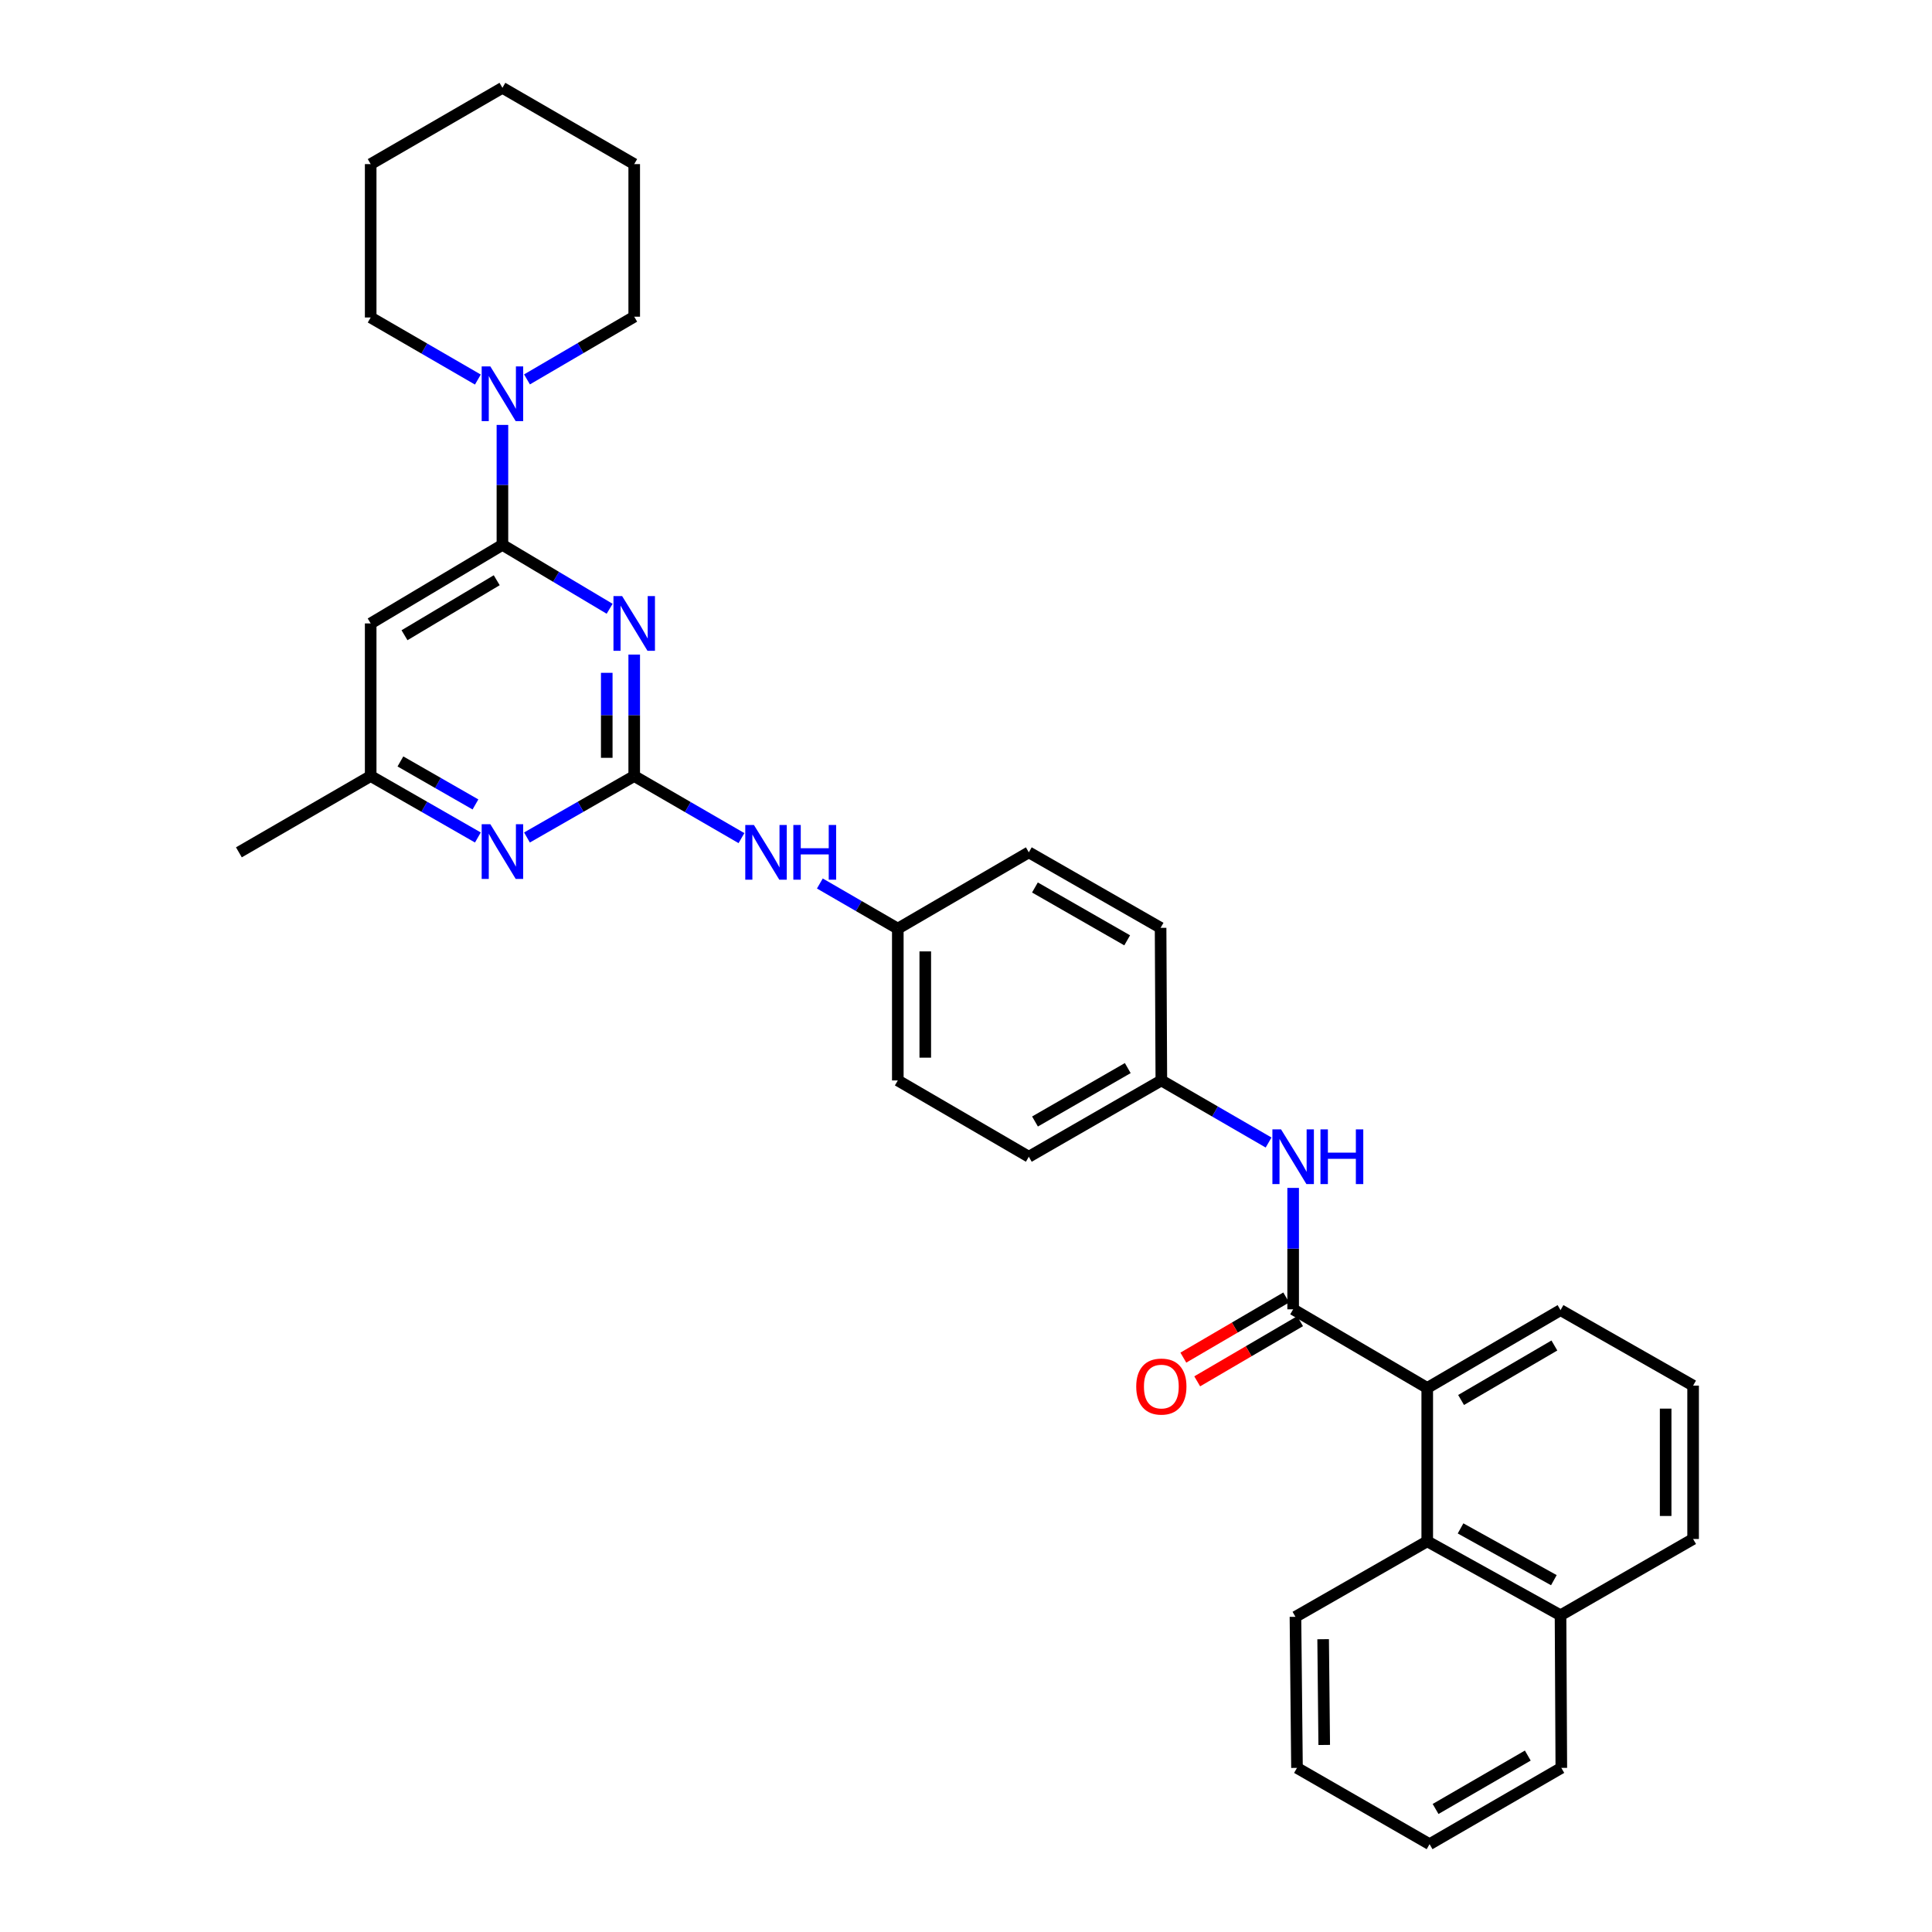 <?xml version='1.0' encoding='iso-8859-1'?>
<svg version='1.1' baseProfile='full'
              xmlns='http://www.w3.org/2000/svg'
                      xmlns:rdkit='http://www.rdkit.org/xml'
                      xmlns:xlink='http://www.w3.org/1999/xlink'
                  xml:space='preserve'
width='1000px' height='1000px' viewBox='0 0 1000 1000'>
<!-- END OF HEADER -->
<rect style='opacity:1.0;fill:#FFFFFF;stroke:none' width='1000' height='1000' x='0' y='0'> </rect>
<path class='bond-0' d='M 328.268,338.821 L 328.268,370.249' style='fill:none;fill-rule:evenodd;stroke:#0000FF;stroke-width:6px;stroke-linecap:butt;stroke-linejoin:miter;stroke-opacity:1' />
<path class='bond-0' d='M 328.268,370.249 L 328.268,401.678' style='fill:none;fill-rule:evenodd;stroke:#000000;stroke-width:6px;stroke-linecap:butt;stroke-linejoin:miter;stroke-opacity:1' />
<path class='bond-0' d='M 314.055,348.249 L 314.055,370.249' style='fill:none;fill-rule:evenodd;stroke:#0000FF;stroke-width:6px;stroke-linecap:butt;stroke-linejoin:miter;stroke-opacity:1' />
<path class='bond-0' d='M 314.055,370.249 L 314.055,392.249' style='fill:none;fill-rule:evenodd;stroke:#000000;stroke-width:6px;stroke-linecap:butt;stroke-linejoin:miter;stroke-opacity:1' />
<path class='bond-1' d='M 315.543,315.1 L 287.798,298.56' style='fill:none;fill-rule:evenodd;stroke:#0000FF;stroke-width:6px;stroke-linecap:butt;stroke-linejoin:miter;stroke-opacity:1' />
<path class='bond-1' d='M 287.798,298.56 L 260.054,282.021' style='fill:none;fill-rule:evenodd;stroke:#000000;stroke-width:6px;stroke-linecap:butt;stroke-linejoin:miter;stroke-opacity:1' />
<path class='bond-5' d='M 328.268,401.678 L 300.514,417.581' style='fill:none;fill-rule:evenodd;stroke:#000000;stroke-width:6px;stroke-linecap:butt;stroke-linejoin:miter;stroke-opacity:1' />
<path class='bond-5' d='M 300.514,417.581 L 272.76,433.484' style='fill:none;fill-rule:evenodd;stroke:#0000FF;stroke-width:6px;stroke-linecap:butt;stroke-linejoin:miter;stroke-opacity:1' />
<path class='bond-9' d='M 328.268,401.678 L 356.024,417.744' style='fill:none;fill-rule:evenodd;stroke:#000000;stroke-width:6px;stroke-linecap:butt;stroke-linejoin:miter;stroke-opacity:1' />
<path class='bond-9' d='M 356.024,417.744 L 383.78,433.809' style='fill:none;fill-rule:evenodd;stroke:#0000FF;stroke-width:6px;stroke-linecap:butt;stroke-linejoin:miter;stroke-opacity:1' />
<path class='bond-4' d='M 260.054,282.021 L 260.054,250.977' style='fill:none;fill-rule:evenodd;stroke:#000000;stroke-width:6px;stroke-linecap:butt;stroke-linejoin:miter;stroke-opacity:1' />
<path class='bond-4' d='M 260.054,250.977 L 260.054,219.933' style='fill:none;fill-rule:evenodd;stroke:#0000FF;stroke-width:6px;stroke-linecap:butt;stroke-linejoin:miter;stroke-opacity:1' />
<path class='bond-6' d='M 260.054,282.021 L 191.864,322.686' style='fill:none;fill-rule:evenodd;stroke:#000000;stroke-width:6px;stroke-linecap:butt;stroke-linejoin:miter;stroke-opacity:1' />
<path class='bond-6' d='M 257.105,300.328 L 209.372,328.793' style='fill:none;fill-rule:evenodd;stroke:#000000;stroke-width:6px;stroke-linecap:butt;stroke-linejoin:miter;stroke-opacity:1' />
<path class='bond-2' d='M 669.331,677.701 L 669.331,646.28' style='fill:none;fill-rule:evenodd;stroke:#000000;stroke-width:6px;stroke-linecap:butt;stroke-linejoin:miter;stroke-opacity:1' />
<path class='bond-2' d='M 669.331,646.28 L 669.331,614.859' style='fill:none;fill-rule:evenodd;stroke:#0000FF;stroke-width:6px;stroke-linecap:butt;stroke-linejoin:miter;stroke-opacity:1' />
<path class='bond-3' d='M 669.331,677.701 L 738.738,718.398' style='fill:none;fill-rule:evenodd;stroke:#000000;stroke-width:6px;stroke-linecap:butt;stroke-linejoin:miter;stroke-opacity:1' />
<path class='bond-11' d='M 665.744,671.567 L 639.121,687.137' style='fill:none;fill-rule:evenodd;stroke:#000000;stroke-width:6px;stroke-linecap:butt;stroke-linejoin:miter;stroke-opacity:1' />
<path class='bond-11' d='M 639.121,687.137 L 612.497,702.707' style='fill:none;fill-rule:evenodd;stroke:#FF0000;stroke-width:6px;stroke-linecap:butt;stroke-linejoin:miter;stroke-opacity:1' />
<path class='bond-11' d='M 672.919,683.836 L 646.296,699.406' style='fill:none;fill-rule:evenodd;stroke:#000000;stroke-width:6px;stroke-linecap:butt;stroke-linejoin:miter;stroke-opacity:1' />
<path class='bond-11' d='M 646.296,699.406 L 619.673,714.976' style='fill:none;fill-rule:evenodd;stroke:#FF0000;stroke-width:6px;stroke-linecap:butt;stroke-linejoin:miter;stroke-opacity:1' />
<path class='bond-8' d='M 738.738,718.398 L 738.738,797.785' style='fill:none;fill-rule:evenodd;stroke:#000000;stroke-width:6px;stroke-linecap:butt;stroke-linejoin:miter;stroke-opacity:1' />
<path class='bond-19' d='M 738.738,718.398 L 807.726,678.112' style='fill:none;fill-rule:evenodd;stroke:#000000;stroke-width:6px;stroke-linecap:butt;stroke-linejoin:miter;stroke-opacity:1' />
<path class='bond-19' d='M 756.253,724.628 L 804.545,696.428' style='fill:none;fill-rule:evenodd;stroke:#000000;stroke-width:6px;stroke-linecap:butt;stroke-linejoin:miter;stroke-opacity:1' />
<path class='bond-20' d='M 247.344,196.458 L 219.604,180.394' style='fill:none;fill-rule:evenodd;stroke:#0000FF;stroke-width:6px;stroke-linecap:butt;stroke-linejoin:miter;stroke-opacity:1' />
<path class='bond-20' d='M 219.604,180.394 L 191.864,164.33' style='fill:none;fill-rule:evenodd;stroke:#000000;stroke-width:6px;stroke-linecap:butt;stroke-linejoin:miter;stroke-opacity:1' />
<path class='bond-21' d='M 272.77,196.381 L 300.519,180.15' style='fill:none;fill-rule:evenodd;stroke:#0000FF;stroke-width:6px;stroke-linecap:butt;stroke-linejoin:miter;stroke-opacity:1' />
<path class='bond-21' d='M 300.519,180.15 L 328.268,163.919' style='fill:none;fill-rule:evenodd;stroke:#000000;stroke-width:6px;stroke-linecap:butt;stroke-linejoin:miter;stroke-opacity:1' />
<path class='bond-32' d='M 247.349,433.481 L 219.606,417.58' style='fill:none;fill-rule:evenodd;stroke:#0000FF;stroke-width:6px;stroke-linecap:butt;stroke-linejoin:miter;stroke-opacity:1' />
<path class='bond-32' d='M 219.606,417.58 L 191.864,401.678' style='fill:none;fill-rule:evenodd;stroke:#000000;stroke-width:6px;stroke-linecap:butt;stroke-linejoin:miter;stroke-opacity:1' />
<path class='bond-32' d='M 246.094,416.38 L 226.674,405.249' style='fill:none;fill-rule:evenodd;stroke:#0000FF;stroke-width:6px;stroke-linecap:butt;stroke-linejoin:miter;stroke-opacity:1' />
<path class='bond-32' d='M 226.674,405.249 L 207.254,394.118' style='fill:none;fill-rule:evenodd;stroke:#000000;stroke-width:6px;stroke-linecap:butt;stroke-linejoin:miter;stroke-opacity:1' />
<path class='bond-10' d='M 191.864,322.686 L 191.864,401.678' style='fill:none;fill-rule:evenodd;stroke:#000000;stroke-width:6px;stroke-linecap:butt;stroke-linejoin:miter;stroke-opacity:1' />
<path class='bond-7' d='M 656.621,591.367 L 628.865,575.302' style='fill:none;fill-rule:evenodd;stroke:#0000FF;stroke-width:6px;stroke-linecap:butt;stroke-linejoin:miter;stroke-opacity:1' />
<path class='bond-7' d='M 628.865,575.302 L 601.109,559.236' style='fill:none;fill-rule:evenodd;stroke:#000000;stroke-width:6px;stroke-linecap:butt;stroke-linejoin:miter;stroke-opacity:1' />
<path class='bond-13' d='M 738.738,797.785 L 807.726,836.065' style='fill:none;fill-rule:evenodd;stroke:#000000;stroke-width:6px;stroke-linecap:butt;stroke-linejoin:miter;stroke-opacity:1' />
<path class='bond-13' d='M 755.982,791.099 L 804.274,817.895' style='fill:none;fill-rule:evenodd;stroke:#000000;stroke-width:6px;stroke-linecap:butt;stroke-linejoin:miter;stroke-opacity:1' />
<path class='bond-22' d='M 738.738,797.785 L 670.524,836.862' style='fill:none;fill-rule:evenodd;stroke:#000000;stroke-width:6px;stroke-linecap:butt;stroke-linejoin:miter;stroke-opacity:1' />
<path class='bond-14' d='M 424.355,457.297 L 444.53,468.976' style='fill:none;fill-rule:evenodd;stroke:#0000FF;stroke-width:6px;stroke-linecap:butt;stroke-linejoin:miter;stroke-opacity:1' />
<path class='bond-14' d='M 444.53,468.976 L 464.705,480.655' style='fill:none;fill-rule:evenodd;stroke:#000000;stroke-width:6px;stroke-linecap:butt;stroke-linejoin:miter;stroke-opacity:1' />
<path class='bond-25' d='M 191.864,401.678 L 123.649,441.166' style='fill:none;fill-rule:evenodd;stroke:#000000;stroke-width:6px;stroke-linecap:butt;stroke-linejoin:miter;stroke-opacity:1' />
<path class='bond-12' d='M 601.109,559.236 L 532.516,598.725' style='fill:none;fill-rule:evenodd;stroke:#000000;stroke-width:6px;stroke-linecap:butt;stroke-linejoin:miter;stroke-opacity:1' />
<path class='bond-12' d='M 583.729,552.842 L 535.714,580.484' style='fill:none;fill-rule:evenodd;stroke:#000000;stroke-width:6px;stroke-linecap:butt;stroke-linejoin:miter;stroke-opacity:1' />
<path class='bond-34' d='M 601.109,559.236 L 600.722,480.244' style='fill:none;fill-rule:evenodd;stroke:#000000;stroke-width:6px;stroke-linecap:butt;stroke-linejoin:miter;stroke-opacity:1' />
<path class='bond-26' d='M 807.726,836.065 L 808.136,915.057' style='fill:none;fill-rule:evenodd;stroke:#000000;stroke-width:6px;stroke-linecap:butt;stroke-linejoin:miter;stroke-opacity:1' />
<path class='bond-35' d='M 807.726,836.065 L 876.351,796.577' style='fill:none;fill-rule:evenodd;stroke:#000000;stroke-width:6px;stroke-linecap:butt;stroke-linejoin:miter;stroke-opacity:1' />
<path class='bond-17' d='M 464.705,480.655 L 532.516,441.166' style='fill:none;fill-rule:evenodd;stroke:#000000;stroke-width:6px;stroke-linecap:butt;stroke-linejoin:miter;stroke-opacity:1' />
<path class='bond-18' d='M 464.705,480.655 L 464.705,559.236' style='fill:none;fill-rule:evenodd;stroke:#000000;stroke-width:6px;stroke-linecap:butt;stroke-linejoin:miter;stroke-opacity:1' />
<path class='bond-18' d='M 478.917,492.442 L 478.917,547.449' style='fill:none;fill-rule:evenodd;stroke:#000000;stroke-width:6px;stroke-linecap:butt;stroke-linejoin:miter;stroke-opacity:1' />
<path class='bond-15' d='M 600.722,480.244 L 532.516,441.166' style='fill:none;fill-rule:evenodd;stroke:#000000;stroke-width:6px;stroke-linecap:butt;stroke-linejoin:miter;stroke-opacity:1' />
<path class='bond-15' d='M 583.426,486.715 L 535.681,459.36' style='fill:none;fill-rule:evenodd;stroke:#000000;stroke-width:6px;stroke-linecap:butt;stroke-linejoin:miter;stroke-opacity:1' />
<path class='bond-16' d='M 532.516,598.725 L 464.705,559.236' style='fill:none;fill-rule:evenodd;stroke:#000000;stroke-width:6px;stroke-linecap:butt;stroke-linejoin:miter;stroke-opacity:1' />
<path class='bond-23' d='M 807.726,678.112 L 876.351,717.189' style='fill:none;fill-rule:evenodd;stroke:#000000;stroke-width:6px;stroke-linecap:butt;stroke-linejoin:miter;stroke-opacity:1' />
<path class='bond-28' d='M 191.864,164.33 L 191.864,84.943' style='fill:none;fill-rule:evenodd;stroke:#000000;stroke-width:6px;stroke-linecap:butt;stroke-linejoin:miter;stroke-opacity:1' />
<path class='bond-27' d='M 328.268,163.919 L 328.268,84.943' style='fill:none;fill-rule:evenodd;stroke:#000000;stroke-width:6px;stroke-linecap:butt;stroke-linejoin:miter;stroke-opacity:1' />
<path class='bond-29' d='M 670.524,836.862 L 671.321,915.057' style='fill:none;fill-rule:evenodd;stroke:#000000;stroke-width:6px;stroke-linecap:butt;stroke-linejoin:miter;stroke-opacity:1' />
<path class='bond-29' d='M 684.855,848.447 L 685.414,903.183' style='fill:none;fill-rule:evenodd;stroke:#000000;stroke-width:6px;stroke-linecap:butt;stroke-linejoin:miter;stroke-opacity:1' />
<path class='bond-24' d='M 876.351,717.189 L 876.351,796.577' style='fill:none;fill-rule:evenodd;stroke:#000000;stroke-width:6px;stroke-linecap:butt;stroke-linejoin:miter;stroke-opacity:1' />
<path class='bond-24' d='M 862.138,729.098 L 862.138,784.669' style='fill:none;fill-rule:evenodd;stroke:#000000;stroke-width:6px;stroke-linecap:butt;stroke-linejoin:miter;stroke-opacity:1' />
<path class='bond-36' d='M 808.136,915.057 L 739.946,954.545' style='fill:none;fill-rule:evenodd;stroke:#000000;stroke-width:6px;stroke-linecap:butt;stroke-linejoin:miter;stroke-opacity:1' />
<path class='bond-36' d='M 790.785,908.681 L 743.052,936.323' style='fill:none;fill-rule:evenodd;stroke:#000000;stroke-width:6px;stroke-linecap:butt;stroke-linejoin:miter;stroke-opacity:1' />
<path class='bond-31' d='M 328.268,84.943 L 260.054,45.455' style='fill:none;fill-rule:evenodd;stroke:#000000;stroke-width:6px;stroke-linecap:butt;stroke-linejoin:miter;stroke-opacity:1' />
<path class='bond-33' d='M 191.864,84.943 L 260.054,45.455' style='fill:none;fill-rule:evenodd;stroke:#000000;stroke-width:6px;stroke-linecap:butt;stroke-linejoin:miter;stroke-opacity:1' />
<path class='bond-30' d='M 671.321,915.057 L 739.946,954.545' style='fill:none;fill-rule:evenodd;stroke:#000000;stroke-width:6px;stroke-linecap:butt;stroke-linejoin:miter;stroke-opacity:1' />
<path  class='atom-0' d='M 322.008 308.526
L 331.288 323.526
Q 332.208 325.006, 333.688 327.686
Q 335.168 330.366, 335.248 330.526
L 335.248 308.526
L 339.008 308.526
L 339.008 336.846
L 335.128 336.846
L 325.168 320.446
Q 324.008 318.526, 322.768 316.326
Q 321.568 314.126, 321.208 313.446
L 321.208 336.846
L 317.528 336.846
L 317.528 308.526
L 322.008 308.526
' fill='#0000FF'/>
<path  class='atom-5' d='M 253.794 189.658
L 263.074 204.658
Q 263.994 206.138, 265.474 208.818
Q 266.954 211.498, 267.034 211.658
L 267.034 189.658
L 270.794 189.658
L 270.794 217.978
L 266.914 217.978
L 256.954 201.578
Q 255.794 199.658, 254.554 197.458
Q 253.354 195.258, 252.994 194.578
L 252.994 217.978
L 249.314 217.978
L 249.314 189.658
L 253.794 189.658
' fill='#0000FF'/>
<path  class='atom-6' d='M 253.794 426.604
L 263.074 441.604
Q 263.994 443.084, 265.474 445.764
Q 266.954 448.444, 267.034 448.604
L 267.034 426.604
L 270.794 426.604
L 270.794 454.924
L 266.914 454.924
L 256.954 438.524
Q 255.794 436.604, 254.554 434.404
Q 253.354 432.204, 252.994 431.524
L 252.994 454.924
L 249.314 454.924
L 249.314 426.604
L 253.794 426.604
' fill='#0000FF'/>
<path  class='atom-8' d='M 663.071 584.565
L 672.351 599.565
Q 673.271 601.045, 674.751 603.725
Q 676.231 606.405, 676.311 606.565
L 676.311 584.565
L 680.071 584.565
L 680.071 612.885
L 676.191 612.885
L 666.231 596.485
Q 665.071 594.565, 663.831 592.365
Q 662.631 590.165, 662.271 589.485
L 662.271 612.885
L 658.591 612.885
L 658.591 584.565
L 663.071 584.565
' fill='#0000FF'/>
<path  class='atom-8' d='M 683.471 584.565
L 687.311 584.565
L 687.311 596.605
L 701.791 596.605
L 701.791 584.565
L 705.631 584.565
L 705.631 612.885
L 701.791 612.885
L 701.791 599.805
L 687.311 599.805
L 687.311 612.885
L 683.471 612.885
L 683.471 584.565
' fill='#0000FF'/>
<path  class='atom-10' d='M 390.23 427.006
L 399.51 442.006
Q 400.43 443.486, 401.91 446.166
Q 403.39 448.846, 403.47 449.006
L 403.47 427.006
L 407.23 427.006
L 407.23 455.326
L 403.35 455.326
L 393.39 438.926
Q 392.23 437.006, 390.99 434.806
Q 389.79 432.606, 389.43 431.926
L 389.43 455.326
L 385.75 455.326
L 385.75 427.006
L 390.23 427.006
' fill='#0000FF'/>
<path  class='atom-10' d='M 410.63 427.006
L 414.47 427.006
L 414.47 439.046
L 428.95 439.046
L 428.95 427.006
L 432.79 427.006
L 432.79 455.326
L 428.95 455.326
L 428.95 442.246
L 414.47 442.246
L 414.47 455.326
L 410.63 455.326
L 410.63 427.006
' fill='#0000FF'/>
<path  class='atom-12' d='M 588.109 717.68
Q 588.109 710.88, 591.469 707.08
Q 594.829 703.28, 601.109 703.28
Q 607.389 703.28, 610.749 707.08
Q 614.109 710.88, 614.109 717.68
Q 614.109 724.56, 610.709 728.48
Q 607.309 732.36, 601.109 732.36
Q 594.869 732.36, 591.469 728.48
Q 588.109 724.6, 588.109 717.68
M 601.109 729.16
Q 605.429 729.16, 607.749 726.28
Q 610.109 723.36, 610.109 717.68
Q 610.109 712.12, 607.749 709.32
Q 605.429 706.48, 601.109 706.48
Q 596.789 706.48, 594.429 709.28
Q 592.109 712.08, 592.109 717.68
Q 592.109 723.4, 594.429 726.28
Q 596.789 729.16, 601.109 729.16
' fill='#FF0000'/>
</svg>
